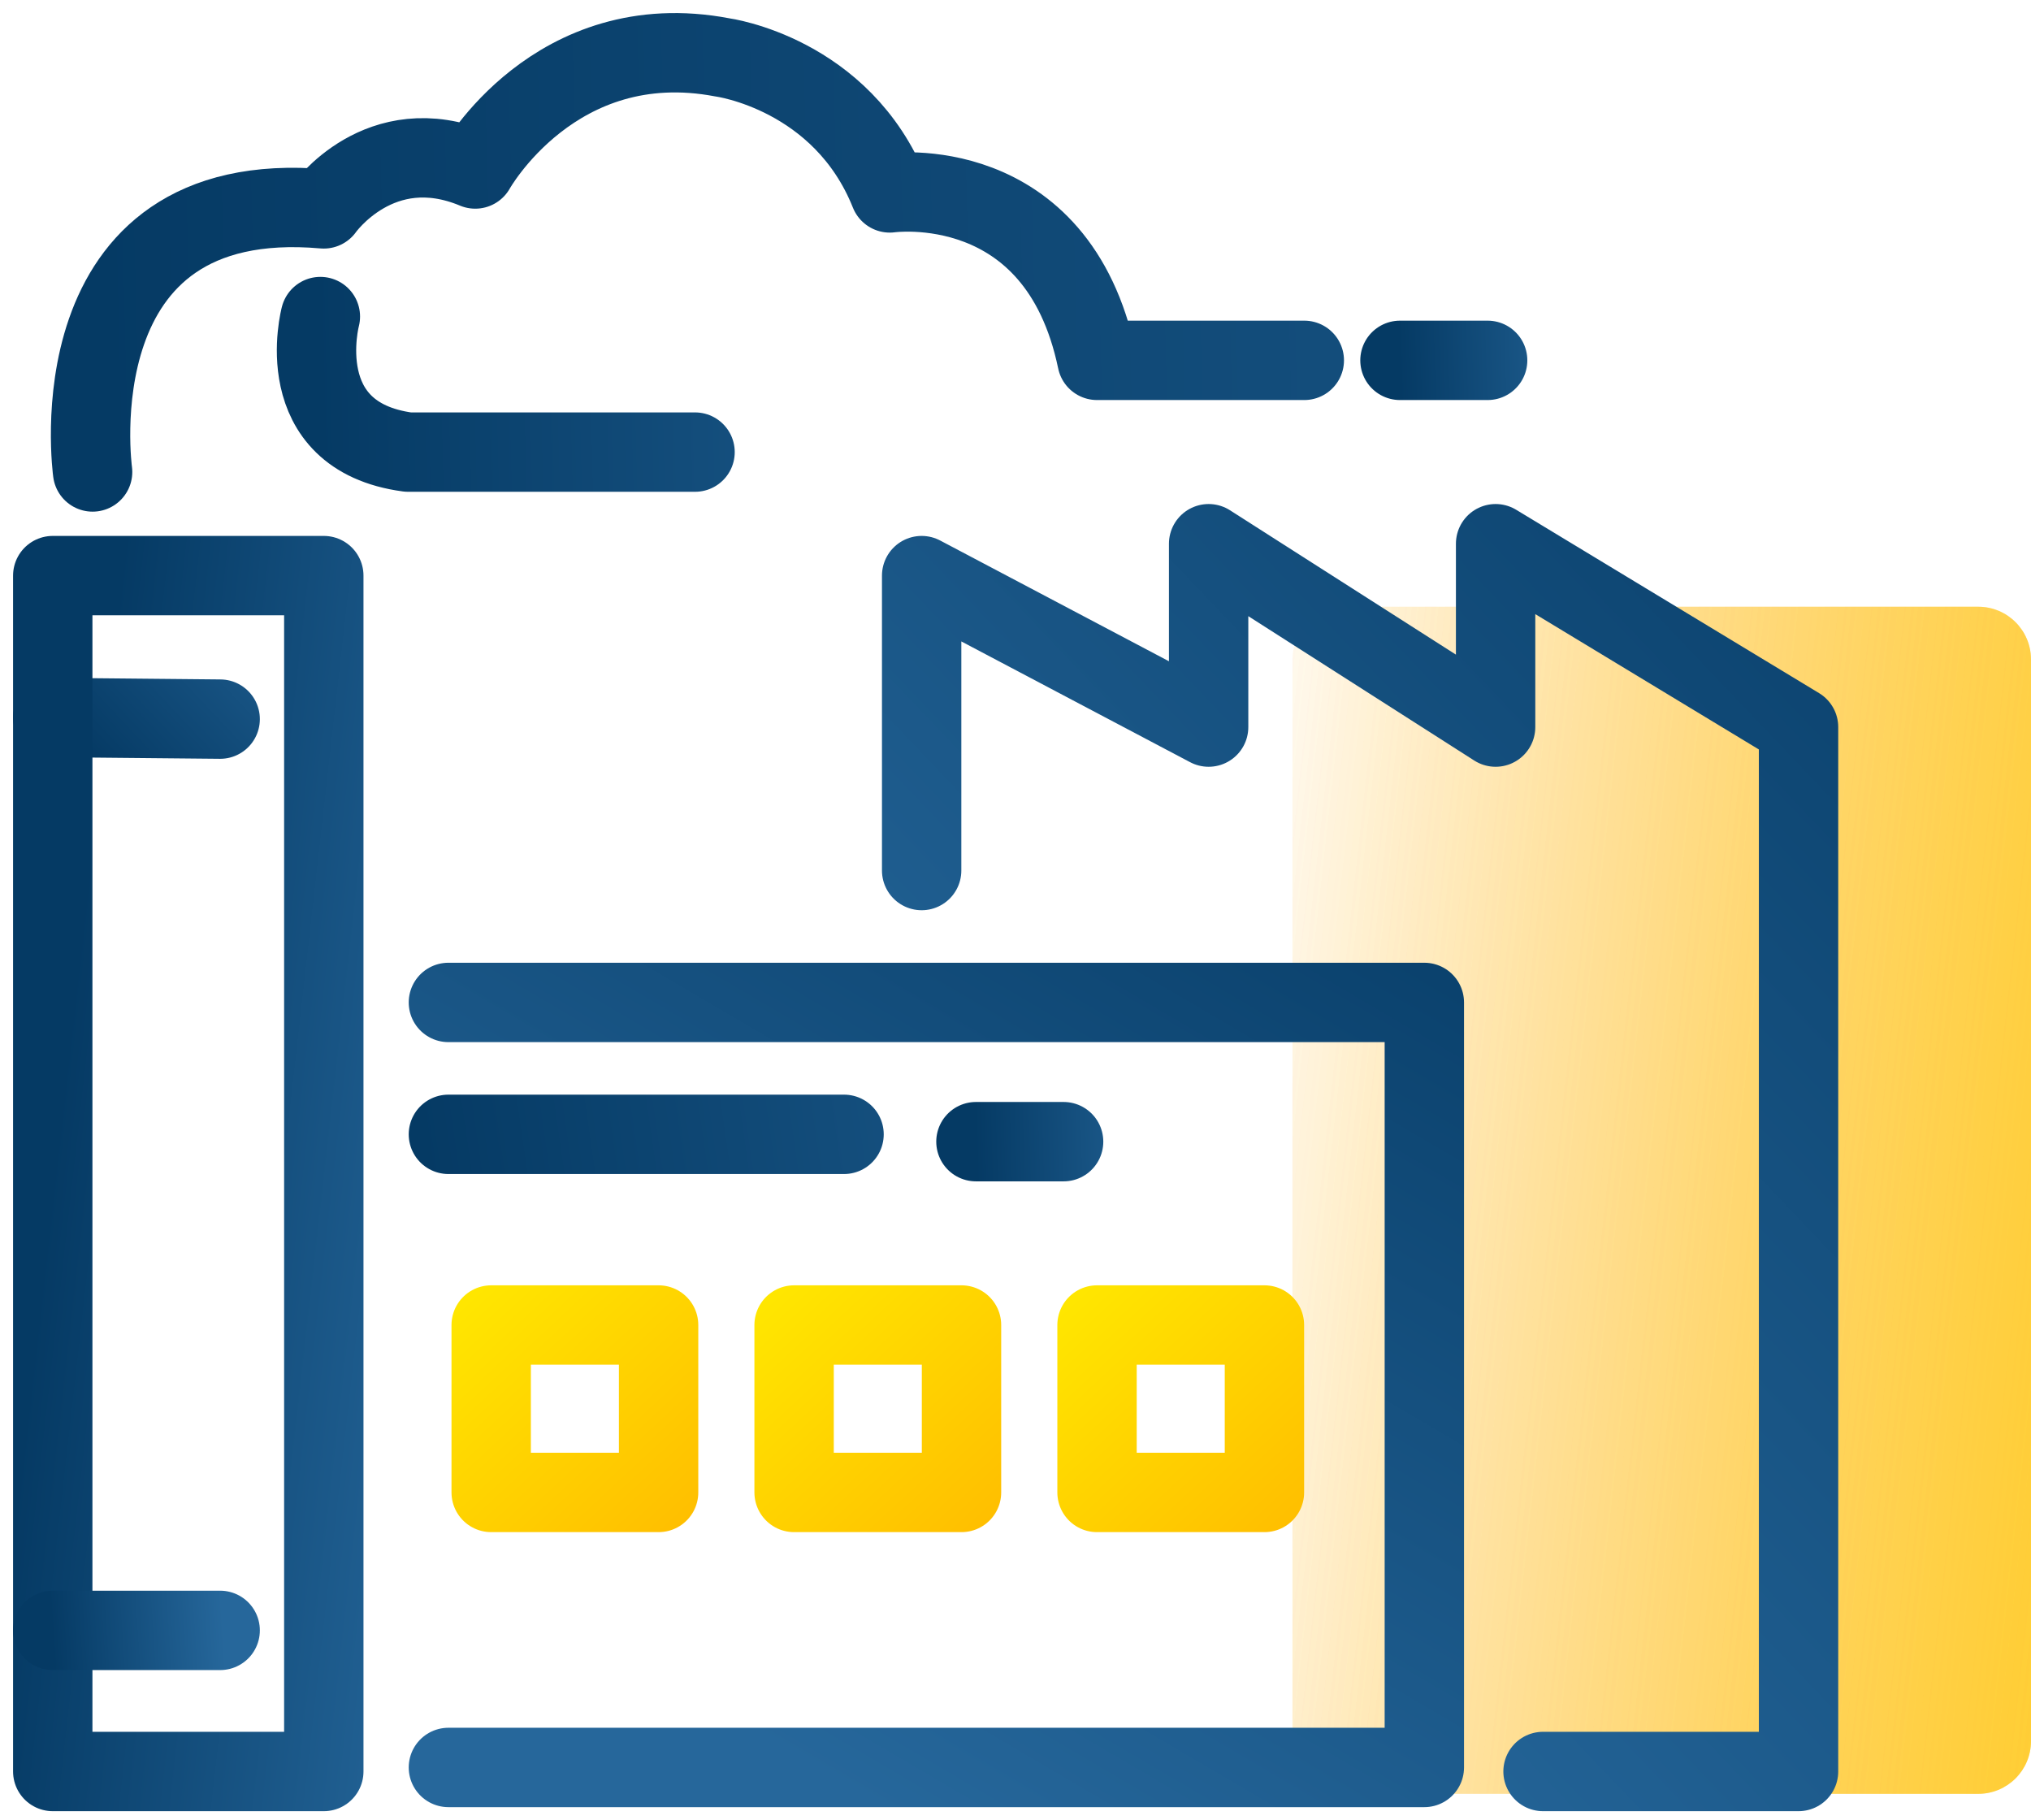 <svg width="77" height="69" viewBox="0 0 77 69" fill="none" xmlns="http://www.w3.org/2000/svg">
<path d="M2 27.199L8.347 27.26" stroke="url(#paint0_linear)" stroke-width="3.009" stroke-linecap="round" stroke-linejoin="round"/>
<path d="M75 23H51C49.895 23 49 23.895 49 25V66C49 67.105 49.895 68 51 68H75C76.105 68 77 67.105 77 66V25C77 23.895 76.105 23 75 23Z" fill="url(#paint1_linear)"/>
<path d="M75 23H51C49.895 23 49 23.895 49 25V66C49 67.105 49.895 68 51 68H75C76.105 68 77 67.105 77 66V25C77 23.895 76.105 23 75 23Z" fill="url(#paint2_linear)"/>
<path d="M12.276 21.82H2V67.153H12.276V21.82Z" stroke="url(#paint3_linear)" stroke-width="3.009" stroke-linecap="round" stroke-linejoin="round"/>
<path d="M17 38C31.84 38 39.16 38 54 38V67H17" stroke="url(#paint4_linear)" stroke-width="3.009" stroke-linecap="round" stroke-linejoin="round"/>
<path d="M34.942 33V21.82L45.822 27.562V20.611L56.702 27.562V20.611L68.187 27.562V67.153H58.5" stroke="url(#paint5_linear)" stroke-width="3.009" stroke-linecap="round" stroke-linejoin="round"/>
<path d="M3.511 17.891C3.511 17.891 2 7.011 12.276 7.918C12.276 7.918 14.391 4.895 18.018 6.406C18.018 6.406 21.04 0.966 27.387 2.175C27.387 2.175 31.92 2.78 33.733 7.313C33.733 7.313 40.08 6.406 41.591 13.66H49.449" stroke="url(#paint6_linear)" stroke-width="3.009" stroke-linecap="round" stroke-linejoin="round"/>
<path d="M53.076 13.66H56.4" stroke="url(#paint7_linear)" stroke-width="3.009" stroke-linecap="round" stroke-linejoin="round"/>
<path d="M12.146 12C12.146 12 10.937 16.533 15.471 17.138H26.351" stroke="url(#paint8_linear)" stroke-width="3.009" stroke-linecap="round" stroke-linejoin="round"/>
<path d="M2 61.804H8.347" stroke="url(#paint9_linear)" stroke-width="3.009" stroke-linecap="round" stroke-linejoin="round"/>
<path d="M17 43L32 43" stroke="url(#paint10_linear)" stroke-width="3.009" stroke-linecap="round" stroke-linejoin="round"/>
<path d="M37 43.278H40.324" stroke="url(#paint11_linear)" stroke-width="3.009" stroke-linecap="round" stroke-linejoin="round"/>
<path d="M24.969 50.228H18.622V56.575H24.969V50.228Z" stroke="url(#paint12_linear)" stroke-width="3.009" stroke-linecap="round" stroke-linejoin="round"/>
<path d="M36.453 50.228H30.106V56.575H36.453V50.228Z" stroke="url(#paint13_linear)" stroke-width="3.009" stroke-linecap="round" stroke-linejoin="round"/>
<path d="M47.938 50.228H41.591V56.575H47.938V50.228Z" stroke="url(#paint14_linear)" stroke-width="3.009" stroke-linecap="round" stroke-linejoin="round"/>
<defs>
<linearGradient id="paint0_linear" x1="2" y1="27.229" x2="10.104" y2="19.591" gradientUnits="userSpaceOnUse">
<stop stop-color="#053A64"/>
<stop offset="1" stop-color="#26679B"/>
</linearGradient>
<linearGradient id="paint1_linear" x1="44.256" y1="46.07" x2="107.884" y2="53.167" gradientUnits="userSpaceOnUse">
<stop stop-color="#FFA800" stop-opacity="0"/>
<stop offset="1" stop-color="#FFD600"/>
</linearGradient>
<linearGradient id="paint2_linear" x1="44.256" y1="46.07" x2="107.884" y2="53.167" gradientUnits="userSpaceOnUse">
<stop stop-color="#FFA800" stop-opacity="0"/>
<stop offset="1" stop-color="#FFD600"/>
</linearGradient>
<linearGradient id="paint3_linear" x1="2" y1="44.344" x2="19.241" y2="46.29" gradientUnits="userSpaceOnUse">
<stop stop-color="#053A64"/>
<stop offset="1" stop-color="#26679B"/>
</linearGradient>
<linearGradient id="paint4_linear" x1="66.591" y1="34.504" x2="43.168" y2="74.397" gradientUnits="userSpaceOnUse">
<stop stop-color="#053A64"/>
<stop offset="1" stop-color="#26679B"/>
</linearGradient>
<linearGradient id="paint5_linear" x1="79.5" y1="15" x2="36.5" y2="56" gradientUnits="userSpaceOnUse">
<stop stop-color="#053A64"/>
<stop offset="1" stop-color="#26679B"/>
</linearGradient>
<linearGradient id="paint6_linear" x1="3.433" y1="9.895" x2="114.306" y2="7.014" gradientUnits="userSpaceOnUse">
<stop stop-color="#053A64"/>
<stop offset="1" stop-color="#26679B"/>
</linearGradient>
<linearGradient id="paint7_linear" x1="53.076" y1="14.156" x2="61.084" y2="13.918" gradientUnits="userSpaceOnUse">
<stop stop-color="#053A64"/>
<stop offset="1" stop-color="#26679B"/>
</linearGradient>
<linearGradient id="paint8_linear" x1="12" y1="14.553" x2="46.579" y2="13.686" gradientUnits="userSpaceOnUse">
<stop stop-color="#053A64"/>
<stop offset="1" stop-color="#26679B"/>
</linearGradient>
<linearGradient id="paint9_linear" x1="2" y1="62.301" x2="8.483" y2="61.87" gradientUnits="userSpaceOnUse">
<stop stop-color="#053A64"/>
<stop offset="1" stop-color="#26679B"/>
</linearGradient>
<linearGradient id="paint10_linear" x1="16" y1="43.497" x2="53.797" y2="38.068" gradientUnits="userSpaceOnUse">
<stop stop-color="#053A64"/>
<stop offset="1" stop-color="#26679B"/>
</linearGradient>
<linearGradient id="paint11_linear" x1="37" y1="43.774" x2="45.008" y2="43.535" gradientUnits="userSpaceOnUse">
<stop stop-color="#053A64"/>
<stop offset="1" stop-color="#26679B"/>
</linearGradient>
<linearGradient id="paint12_linear" x1="27.196" y1="59.473" x2="17.505" y2="49.059" gradientUnits="userSpaceOnUse">
<stop stop-color="#FFB800"/>
<stop offset="1" stop-color="#FFE700"/>
</linearGradient>
<linearGradient id="paint13_linear" x1="38.68" y1="59.473" x2="28.99" y2="49.059" gradientUnits="userSpaceOnUse">
<stop stop-color="#FFB800"/>
<stop offset="1" stop-color="#FFE700"/>
</linearGradient>
<linearGradient id="paint14_linear" x1="50.164" y1="59.473" x2="40.474" y2="49.059" gradientUnits="userSpaceOnUse">
<stop stop-color="#FFB800"/>
<stop offset="1" stop-color="#FFE700"/>
</linearGradient>
</defs>
</svg>
